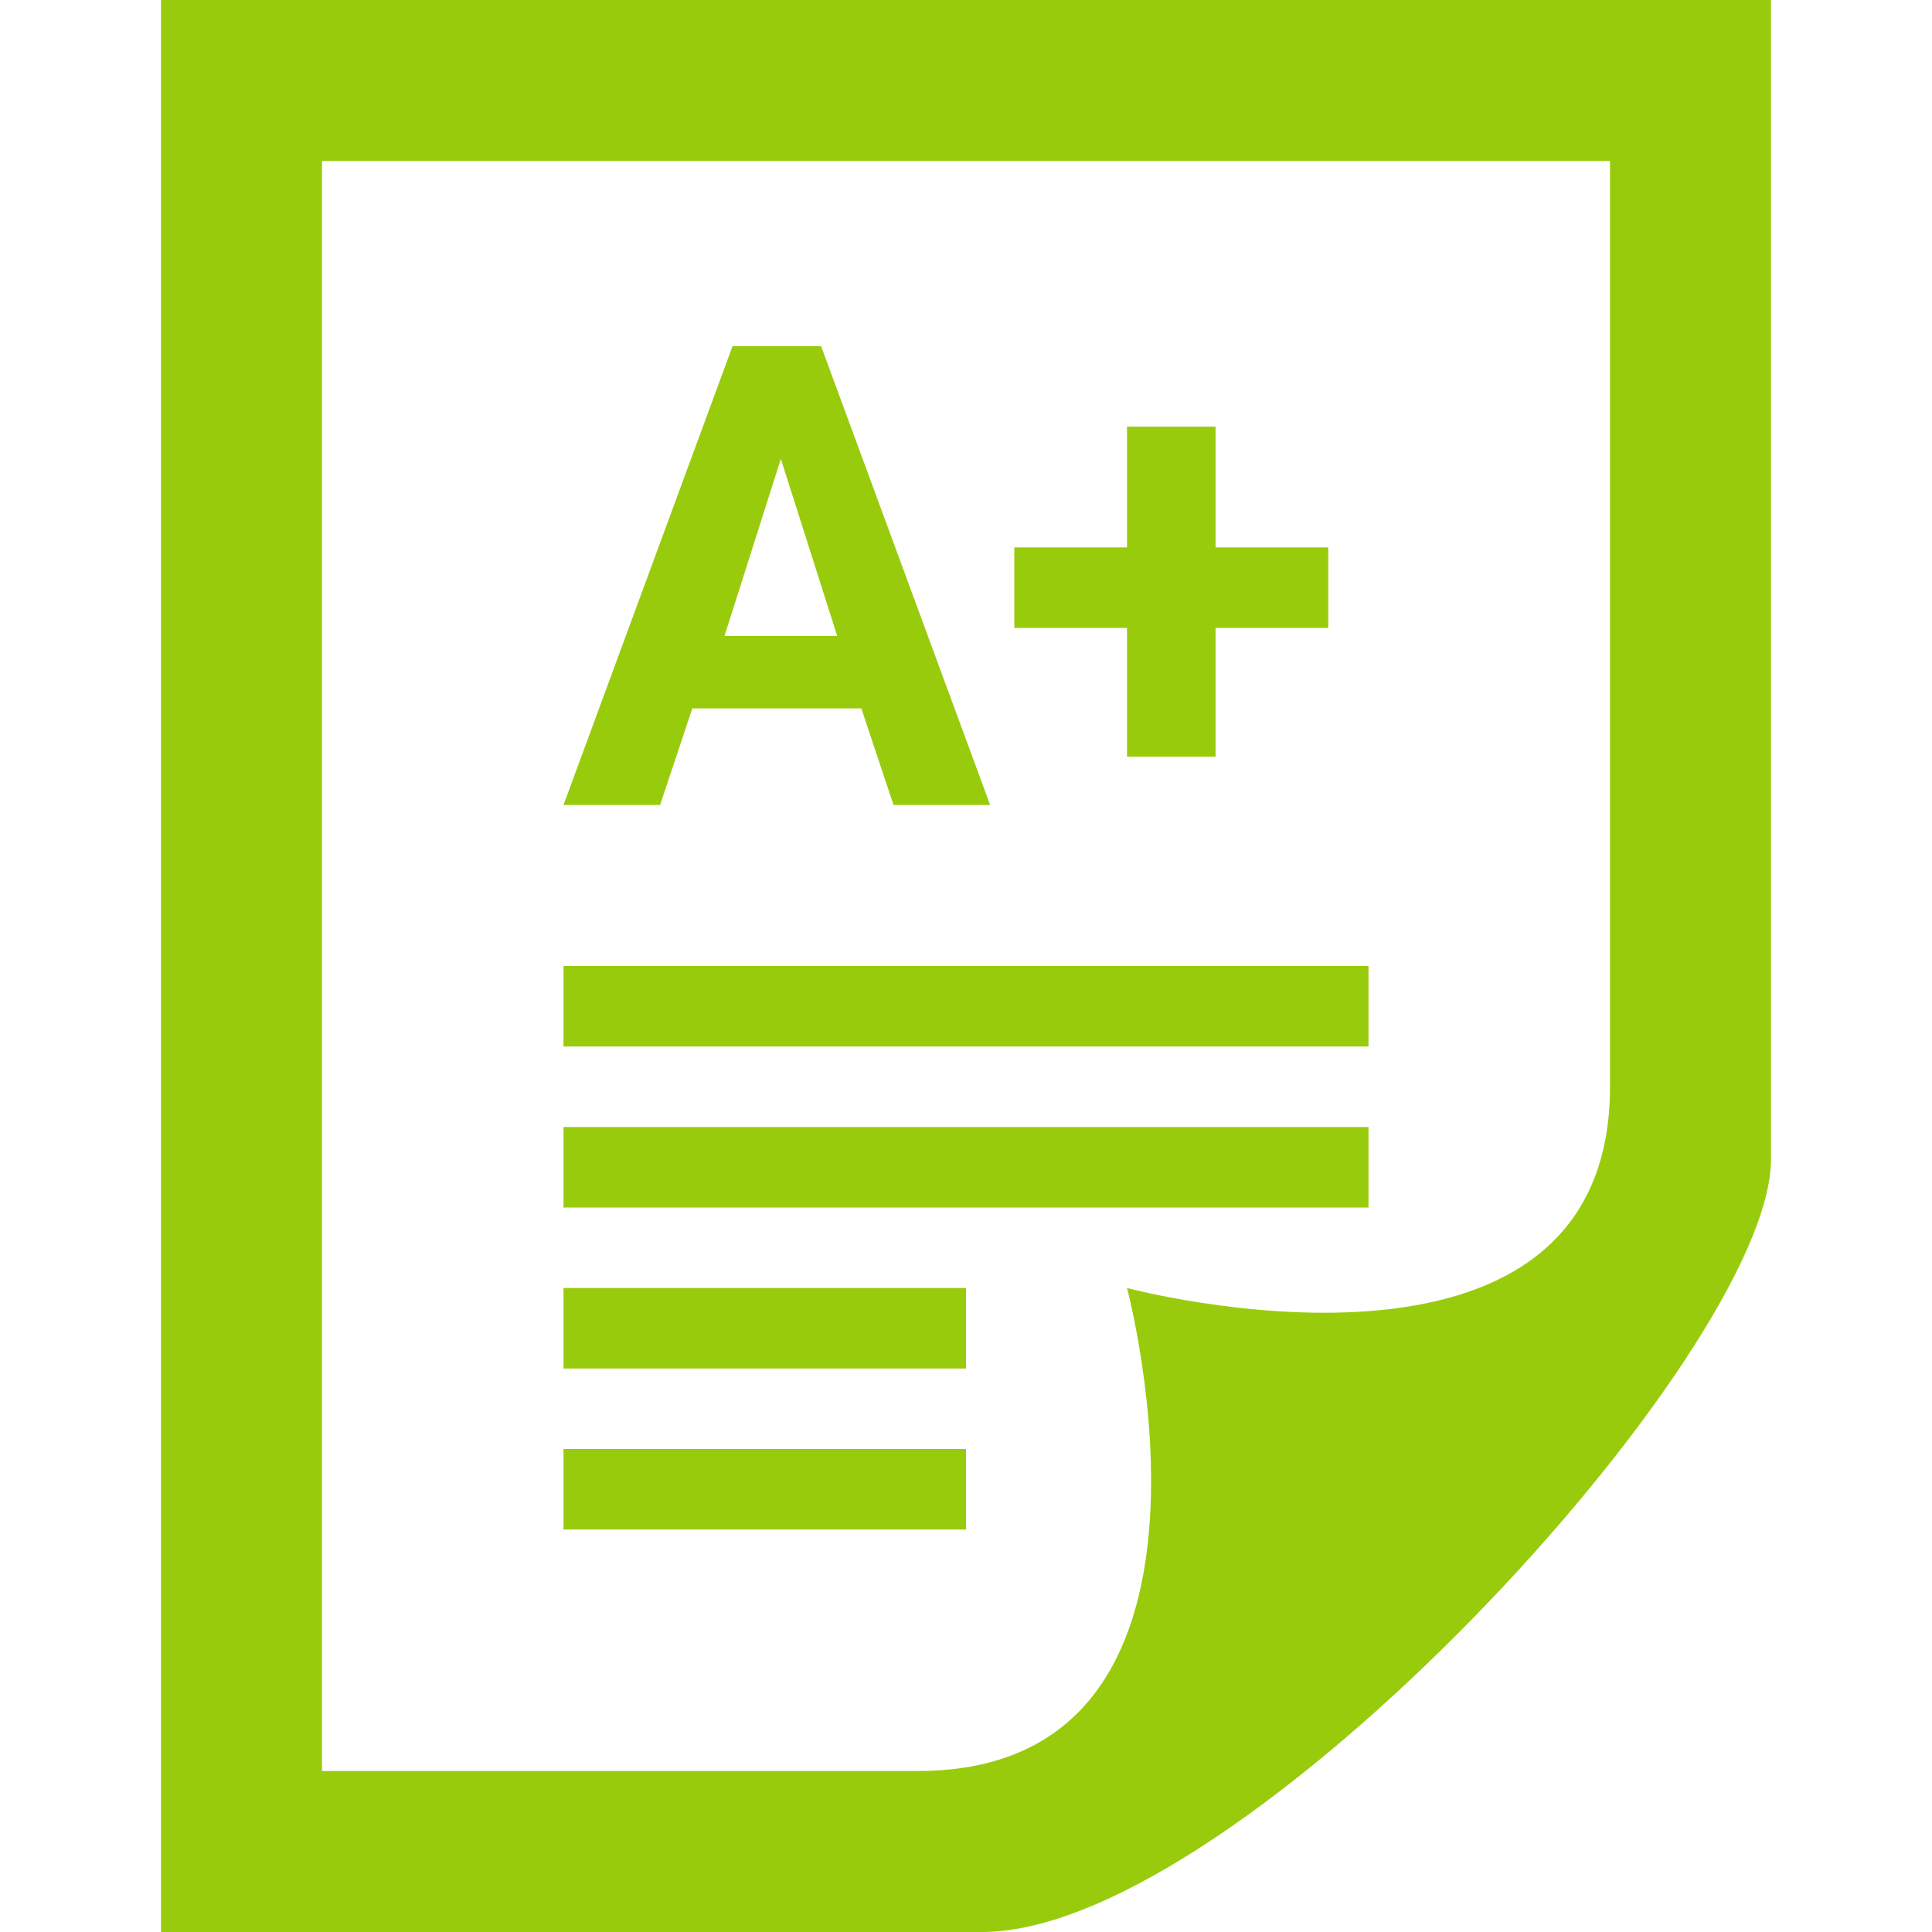 <svg enable-background="new 0 0 24 24" viewBox="0 0 24 24" xmlns="http://www.w3.org/2000/svg"><path clip-rule="evenodd" d="m22 0v14.4c0 2.4-6.6 9.6-9.8 9.6h-10.2v-24zm-10.6 22c4.2 0 2.6-6 2.6-6s6 1.6 6-2.5v-11.5h-16v20zm.6-4v1h-5v-1zm-5-2h5v1h-5zm0-2h10v1h-10zm0-2h10v1h-10zm3.7-3.2h-2.1l-.4 1.2h-1.2l2.1-5.7h1.1l2.1 5.7h-1.2s-.4-1.2-.4-1.2zm4.4-2h1.4v1h-1.4v1.6h-1.1v-1.6h-1.4v-1h1.4v-1.5h1.1zm-6.1 1.1h1.4l-.7-2.2s-.7 2.2-.7 2.2z" fill="#99cb0d" fill-rule="evenodd"/></svg>